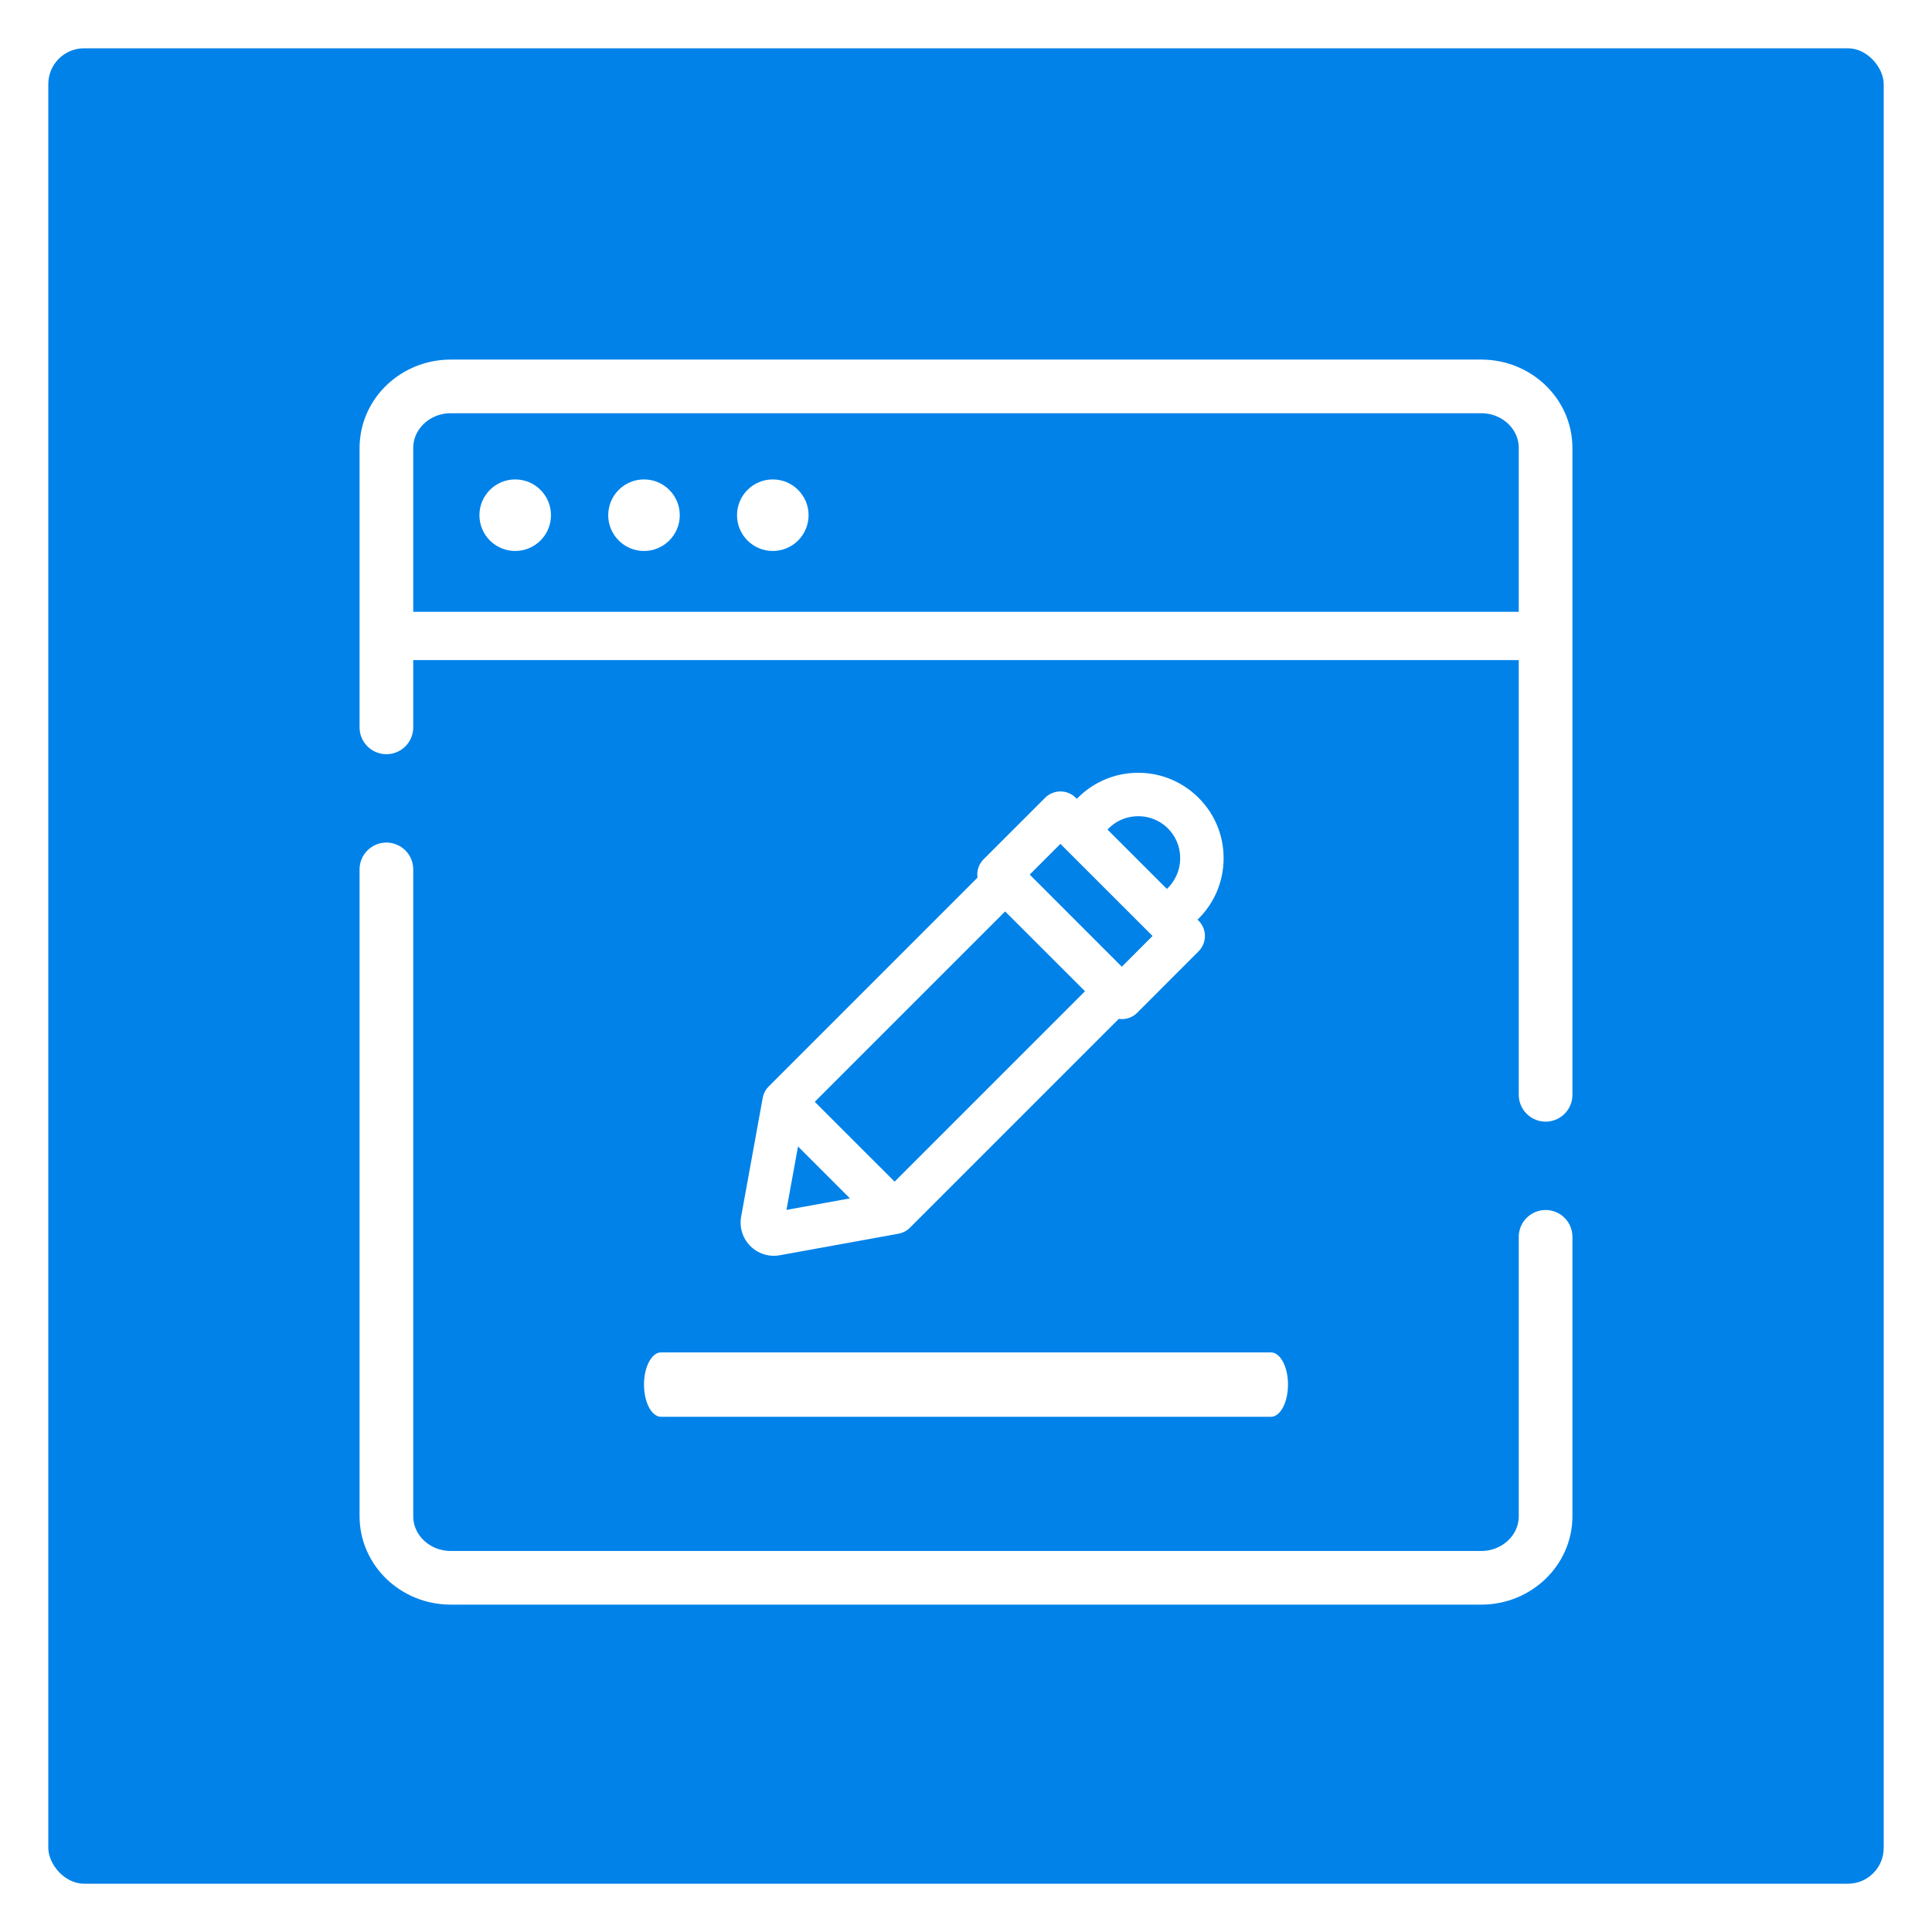 <svg xmlns="http://www.w3.org/2000/svg" width="54" height="54"><defs><filter id="a"><feColorMatrix in="SourceGraphic" values="0 0 0 0 1 0 0 0 0 1 0 0 0 0 1 0 0 0 1 0"/></filter></defs><g fill="none" fill-rule="evenodd"><rect width="54" height="54" fill="#FFF" rx="2"/><rect width="51.3" height="51.3" x="1.35" y="1.35" fill="#0082E9" rx="1"/><path fill="#FFF" fill-rule="nonzero" d="M35.523 37.8H18.477c-.263 0-.477.403-.477.9s.214.9.477.9h17.046c.263 0 .477-.403.477-.9s-.214-.9-.477-.9z"/><path stroke="#FFF" stroke-linecap="round" stroke-width="1.5" d="M10.8 20.33h0v-7.808c0-.951.806-1.722 1.8-1.722h28.8c.994 0 1.8.77 1.8 1.722V30.6"/><path fill="#FFF" d="M10.8 17.1h32.4v1.35H10.8z"/><circle cx="14.4" cy="14.4" r="1" fill="#FFF"/><circle cx="18" cy="14.4" r="1" fill="#FFF"/><circle cx="21.6" cy="14.4" r="1" fill="#FFF"/><path stroke="#FFF" stroke-linecap="round" stroke-width="1.5" d="M43.2 34.57h0v7.808c0 .951-.806 1.722-1.8 1.722H12.6c-.994 0-1.8-.77-1.8-1.722V24.3"/><g filter="url(#a)"><path fill="#fff" fill-rule="nonzero" d="M33.472 25.703l.029-.028c.45-.45.699-1.05.699-1.688 0-.638-.248-1.237-.7-1.688-.45-.449-1.05-.699-1.686-.699s-1.237.248-1.688.7l-.028.028-.029-.029a.607.607 0 00-.858 0l-1.718 1.717a.608.608 0 00-.171.514l-5.836 5.837-.017.018-.014.016c-.015.018-.03.036-.043.056l-.002.002a.644.644 0 00-.036.063l-.009.019-.022.053-.006.017-.018.072-.001.004-.603 3.32a.929.929 0 001.079 1.078l3.319-.602.003-.001a.654.654 0 00.073-.019l.015-.005a.59.59 0 00.058-.024l.013-.006a.538.538 0 00.066-.038l.003-.002a.57.57 0 00.055-.042l.016-.015c.006-.006.013-.01.019-.017l5.836-5.836a.607.607 0 00.515-.171L33.5 26.59a.607.607 0 000-.858l-.029-.029zm-11.49 8.114l.323-1.773 1.451 1.451-1.773.322zm3.023-.79l-2.232-2.231 5.321-5.321 2.232 2.231-5.321 5.321zm6.35-6.007l-2.574-2.575.858-.858 2.575 2.574-.859.859zm1.288-2.203l-.029.028-1.659-1.659.029-.029c.221-.221.516-.343.83-.343a1.167 1.167 0 011.172 1.173c0 .313-.122.608-.343.83z"/></g></g></svg>